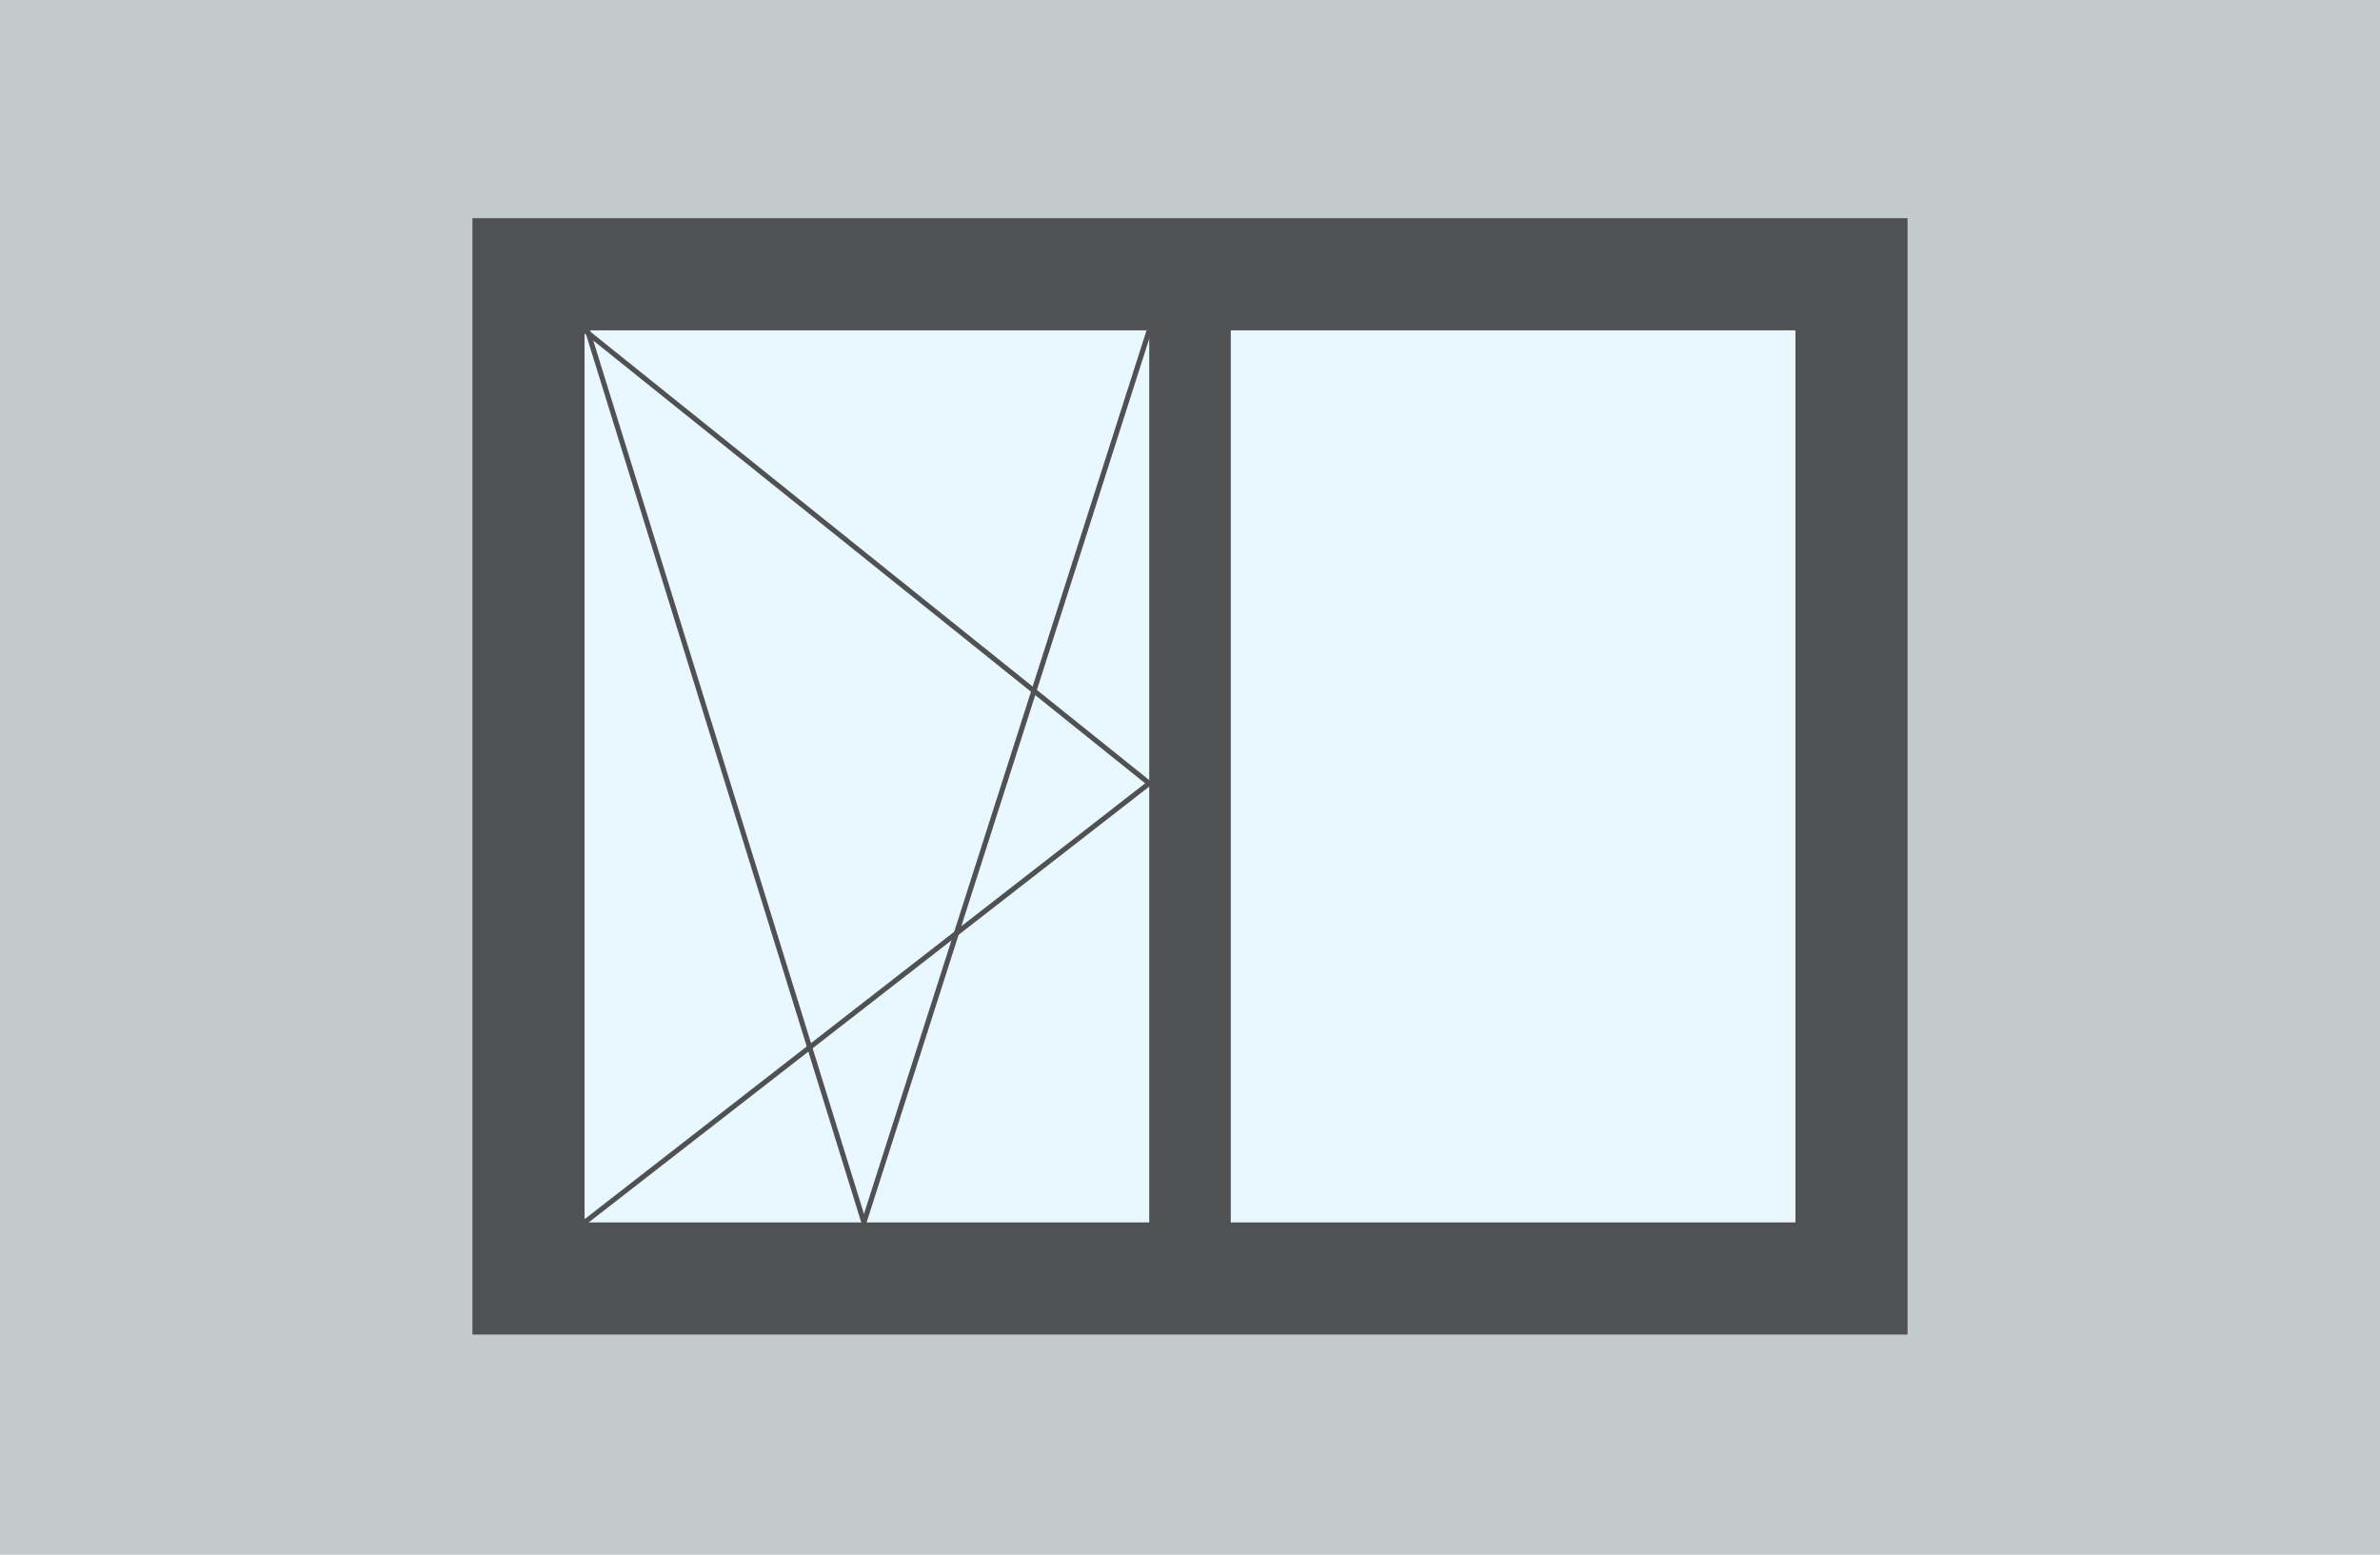 <svg xmlns="http://www.w3.org/2000/svg" width="467" height="305" viewBox="0 0 467 305">
  <g id="Tilt_Turn" data-name="Tilt &amp; Turn" transform="translate(-295 -538)">
    <rect id="Rectangle_361" data-name="Rectangle 361" width="467" height="305" transform="translate(295 538)" fill="#c2cacc"/>
    <rect id="Rectangle_360" data-name="Rectangle 360" width="281.594" height="219" transform="translate(387.703 580.801)" fill="#505152"/>
    <rect id="Rectangle_362" data-name="Rectangle 362" width="237.594" height="175" transform="translate(409.703 602.801)" fill="#e9f7ff"/>
    <rect id="Rectangle_363" data-name="Rectangle 363" width="16" height="185" transform="translate(520.5 597.801)" fill="#505152"/>
    <path id="Path_122" data-name="Path 122" d="M-14302.565,12369.083l110.8-86.127-110.8-88.871" transform="translate(14712.269 -11591.285)" fill="none" stroke="#505152" stroke-width="1"/>
    <path id="Path_1759" data-name="Path 1759" d="M0,110.233,175,55.981,0,0" transform="translate(520.5 602.801) rotate(90)" fill="none" stroke="#505152" stroke-width="1"/>
    <path id="Path_1760" data-name="Path 1760" d="M-14302.563,12194.085" transform="translate(12882.087 14905.365) rotate(90)" fill="none" stroke="#505152" stroke-width="1"/>
  </g>
</svg>
